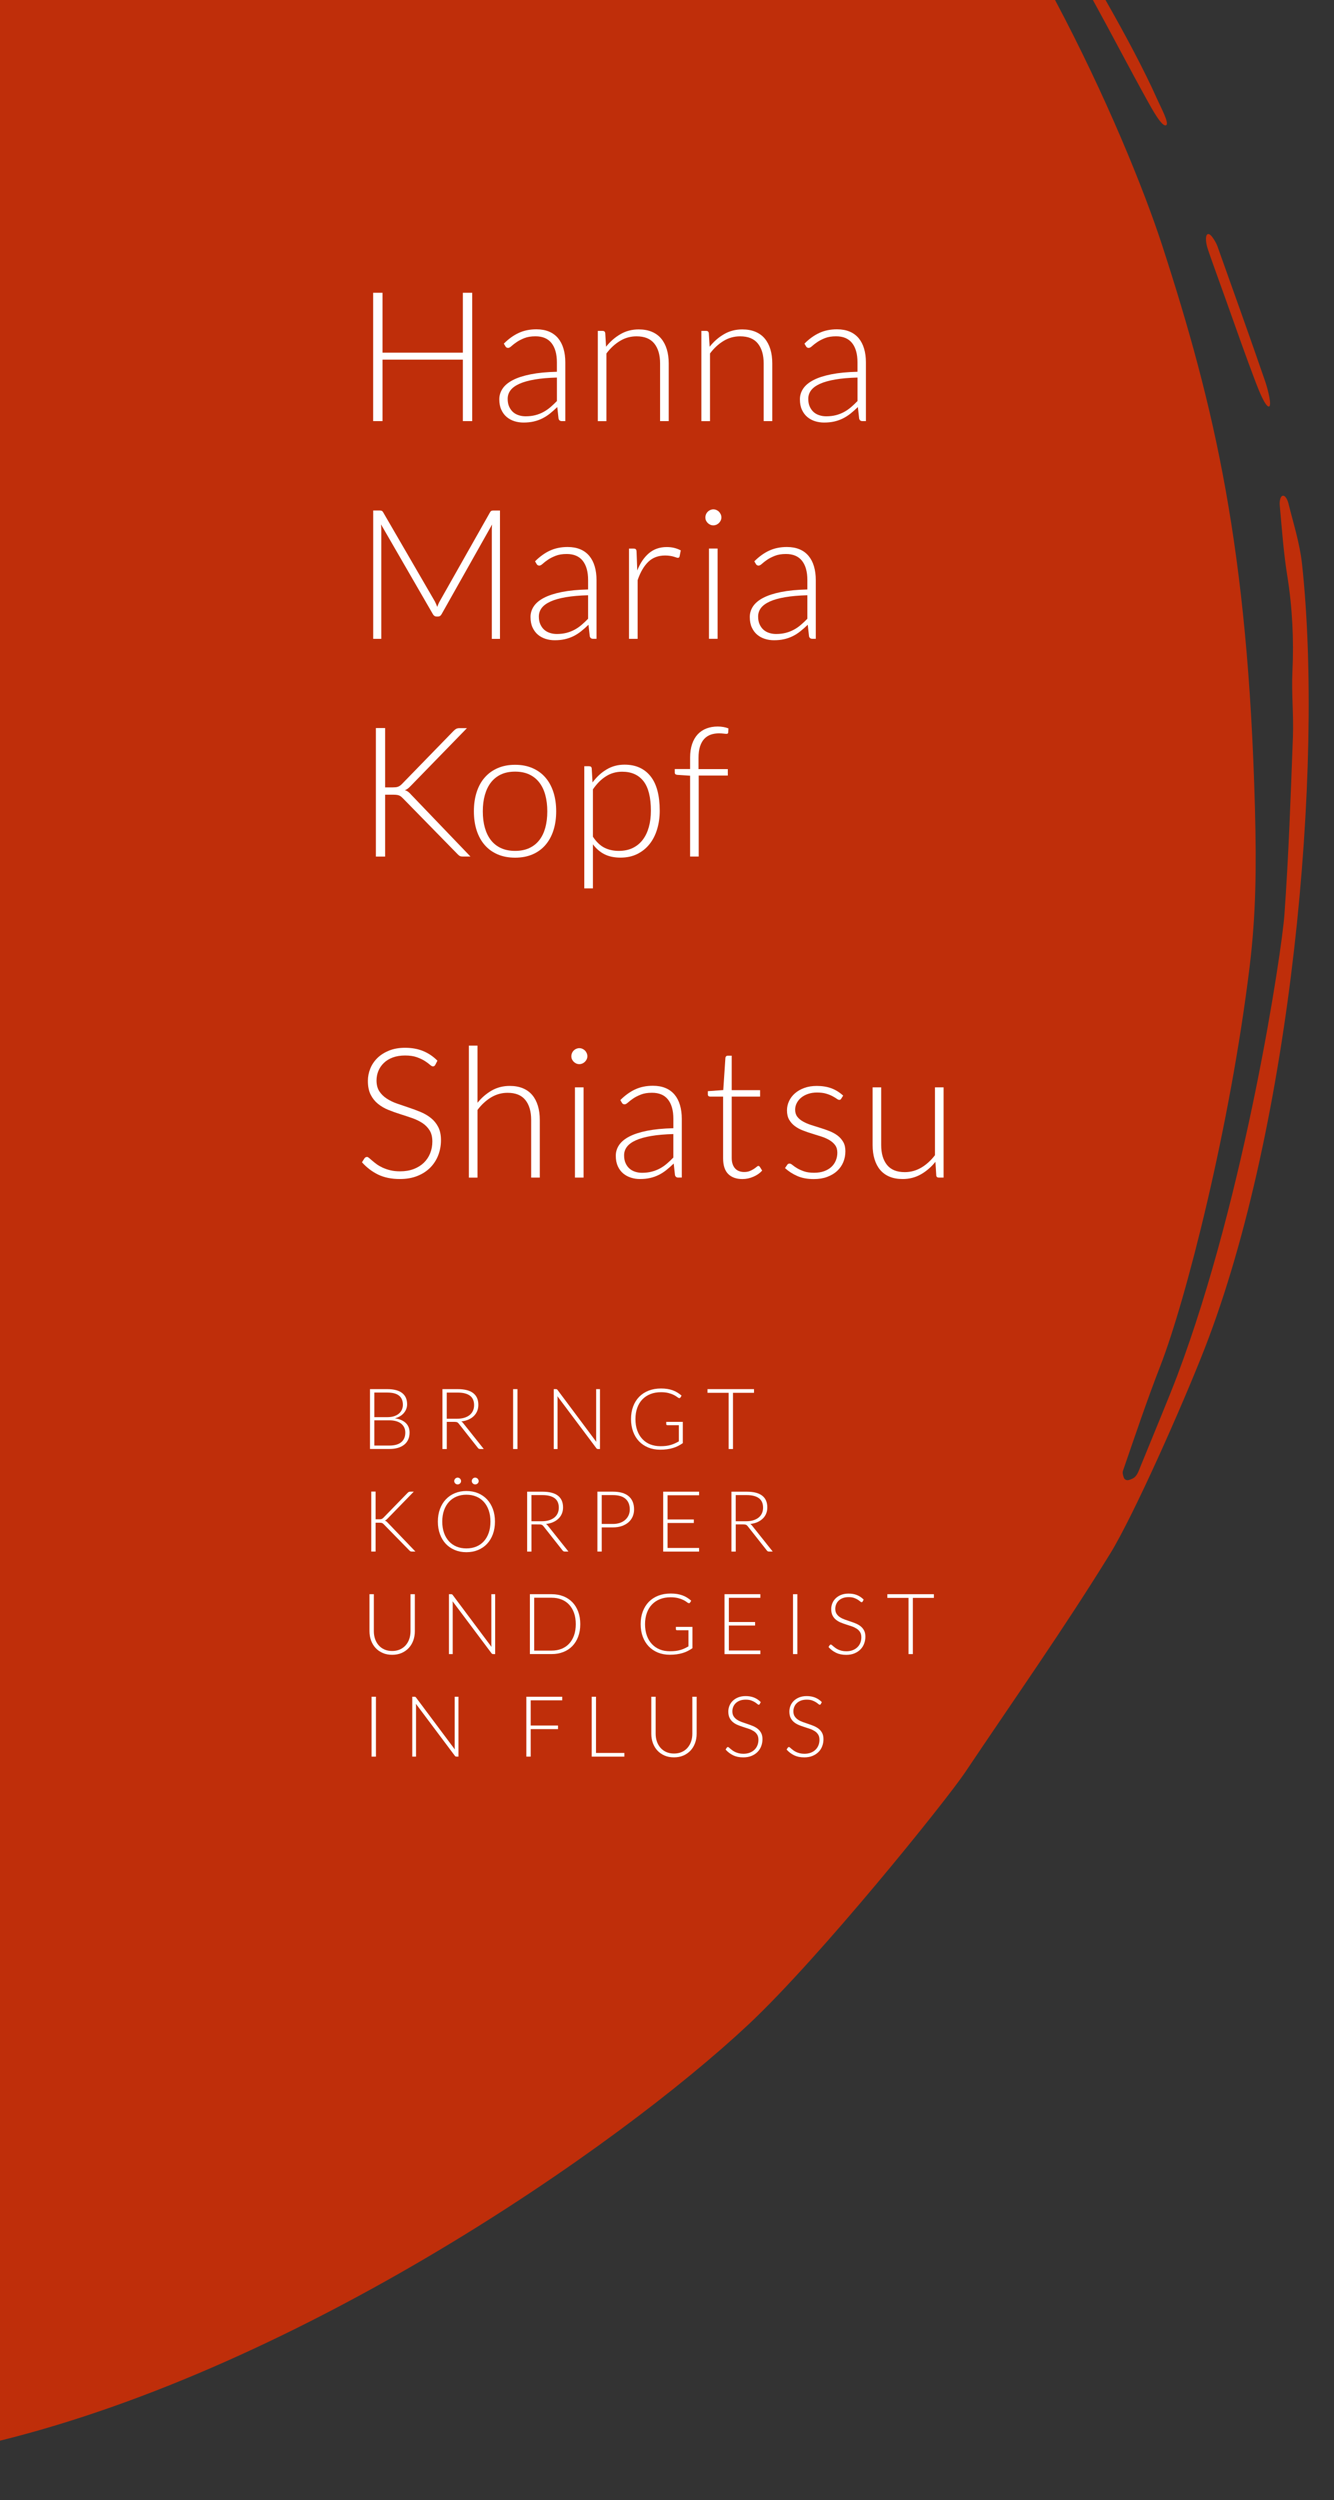 <?xml version="1.0" encoding="UTF-8"?> <svg xmlns="http://www.w3.org/2000/svg" xmlns:xlink="http://www.w3.org/1999/xlink" version="1.1" x="0px" y="0px" viewBox="0 0 515 965" style="enable-background:new 0 0 515 965;" xml:space="preserve"><rect x="0" y="0" width="515" height="965" fill="#333333" stroke="none"/> <style type="text/css"> .st0{fill:#BF2E0A;} .st1{clip-path:url(#SVGID_00000132780339172893802390000000046140244524313733_);fill:#B9381F;} .st2{clip-path:url(#SVGID_00000083065962333082925550000005959586184475513741_);} .st3{fill:#FFFFFF;} .st4{clip-path:url(#SVGID_00000096028868798354875680000013023645854446283144_);} .st5{clip-path:url(#SVGID_00000131342643643626123240000004532760351557167794_);fill:#BF2E0A;} .st6{clip-path:url(#SVGID_00000070102884182772867620000003788111482353266622_);fill:#F9B000;} </style> <g id="Isolationsmodus"> </g> <g id="Ebene_1"> <path class="st0" d="M473.5,116.42c3.7,10.41,7.36,20.85,11.29,31.18c1.25,3.27,3.68,9.3,5.03,9.3c1.34,0-0.33-6.62-1.37-9.64 c-6.02-17.5-12.29-34.91-18.5-52.35c-0.32-0.9-2.31-4.78-3.56-4.57c-1.15,0.19-0.92,3.04-0.31,5.14 C466.71,97.67,470.76,108.7,473.5,116.42z M450.19,48.33c1.34-0.72-2.07-6.92-3.52-10.19C441.71,26.98,434.15,12.91,426.79,0h-4.87 c7.08,12.84,13.83,25.87,20.94,38.7C444.8,42.19,448.62,49.17,450.19,48.33z M502.65,217.61c-0.85-7.84-3.33-15.6-5.25-23.35 c-0.27-1.08-1.09-3.09-2.16-2.92c-1.07,0.17-1.3,2.41-1.2,3.55c0.84,9.12,1.47,18.29,2.92,27.33c1.98,12.3,2.56,24.74,1.99,37.02 c-0.39,8.3,0.5,16.76,0.19,25.12c-0.85,22.91-1.65,45.84-3.28,68.7c-0.98,13.74-14.93,107.76-41.38,177.91 c-2.91,7.72-9.45,23.39-14.2,35.07c-0.57,1.41-1.09,3.01-2.13,4.01c-0.6,0.59-1.47,0.9-2.36,1.18c-0.82,0.26-1.7-0.17-1.96-0.99 c-0.3-0.91-0.56-1.81-0.31-2.53c4.67-13.54,9.26-27.22,14.42-40.48c9.85-25.29,26.92-92.08,34.48-154.07 c2.47-20.22,2.66-38.39,2.06-61.19c-2.65-100.34-15.64-155.08-35.73-217.01C441.64,73.09,426.98,37,407.31,0H-0.09v942.03 c116.41-28.75,238.04-112.91,288.95-160.57c27.79-26.02,76.46-86.54,83.78-97.47c18.82-28.08,38.33-55.73,56.04-84.49 c8.94-14.52,27.92-57.29,36.4-79.06C498.5,434.6,511.2,296.49,502.65,217.61z"></path> <g> <path class="st3" d="M182.3,162.54h-3.61V138.8h-31.02v23.74h-3.61V113h3.61v23.11h31.02V113h3.61V162.54z"></path> <path class="st3" d="M216.92,162.54c-0.7,0-1.13-0.33-1.29-0.98l-0.49-4.45c-0.96,0.93-1.91,1.77-2.85,2.52 c-0.94,0.75-1.93,1.38-2.96,1.89c-1.03,0.51-2.14,0.9-3.33,1.17s-2.5,0.4-3.92,0.4c-1.19,0-2.35-0.17-3.47-0.52 s-2.11-0.89-2.98-1.61c-0.86-0.72-1.56-1.65-2.08-2.78c-0.53-1.13-0.79-2.49-0.79-4.08c0-1.47,0.42-2.84,1.26-4.1 s2.15-2.36,3.94-3.29c1.79-0.93,4.08-1.68,6.9-2.24c2.81-0.56,6.19-0.89,10.13-0.98v-3.64c0-3.22-0.7-5.7-2.08-7.44 c-1.39-1.74-3.45-2.61-6.18-2.61c-1.68,0-3.11,0.23-4.29,0.7c-1.18,0.47-2.18,0.98-2.99,1.54c-0.82,0.56-1.48,1.07-1.99,1.54 c-0.51,0.47-0.95,0.7-1.3,0.7c-0.47,0-0.82-0.21-1.05-0.63l-0.6-1.02c1.82-1.82,3.73-3.2,5.74-4.13c2.01-0.93,4.28-1.4,6.83-1.4 c1.87,0,3.5,0.3,4.9,0.89c1.4,0.59,2.56,1.45,3.48,2.56c0.92,1.11,1.62,2.45,2.08,4.03c0.47,1.58,0.7,3.33,0.7,5.27v22.69H216.92z M202.92,160.68c1.35,0,2.6-0.15,3.73-0.44c1.13-0.29,2.18-0.7,3.15-1.23c0.97-0.52,1.87-1.15,2.71-1.87 c0.84-0.72,1.67-1.51,2.49-2.35v-9.07c-3.31,0.09-6.17,0.34-8.56,0.75c-2.39,0.41-4.37,0.96-5.92,1.66 c-1.55,0.7-2.7,1.54-3.43,2.5c-0.73,0.97-1.1,2.07-1.1,3.31c0,1.17,0.19,2.18,0.58,3.03c0.39,0.85,0.89,1.55,1.52,2.1 c0.63,0.55,1.37,0.95,2.21,1.21C201.14,160.55,202.01,160.68,202.92,160.68z"></path> <path class="st3" d="M230.79,162.54V127.7h1.82c0.61,0,0.96,0.29,1.05,0.88l0.31,5.25c1.59-2.01,3.44-3.62,5.55-4.85 c2.11-1.23,4.46-1.84,7.05-1.84c1.91,0,3.6,0.3,5.06,0.91c1.46,0.61,2.67,1.48,3.62,2.63c0.96,1.14,1.68,2.52,2.17,4.13 s0.74,3.43,0.74,5.46v22.27h-3.33v-22.27c0-3.27-0.75-5.83-2.24-7.68c-1.49-1.86-3.78-2.78-6.86-2.78c-2.29,0-4.41,0.59-6.37,1.77 c-1.96,1.18-3.71,2.79-5.25,4.85v26.12H230.79z"></path> <path class="st3" d="M270.77,162.54V127.7h1.82c0.61,0,0.96,0.29,1.05,0.88l0.32,5.25c1.59-2.01,3.44-3.62,5.55-4.85 c2.11-1.23,4.46-1.84,7.05-1.84c1.91,0,3.6,0.3,5.06,0.91c1.46,0.61,2.67,1.48,3.62,2.63c0.96,1.14,1.68,2.52,2.17,4.13 s0.73,3.43,0.73,5.46v22.27h-3.32v-22.27c0-3.27-0.75-5.83-2.24-7.68c-1.49-1.86-3.78-2.78-6.86-2.78c-2.29,0-4.41,0.59-6.37,1.77 c-1.96,1.18-3.71,2.79-5.25,4.85v26.12H270.77z"></path> <path class="st3" d="M332.97,162.54c-0.7,0-1.13-0.33-1.29-0.98l-0.49-4.45c-0.96,0.93-1.91,1.77-2.85,2.52 c-0.94,0.75-1.93,1.38-2.96,1.89c-1.03,0.51-2.14,0.9-3.33,1.17s-2.5,0.4-3.92,0.4c-1.19,0-2.35-0.17-3.47-0.52 s-2.11-0.89-2.98-1.61c-0.86-0.72-1.56-1.65-2.08-2.78c-0.53-1.13-0.79-2.49-0.79-4.08c0-1.47,0.42-2.84,1.26-4.1 s2.15-2.36,3.94-3.29c1.79-0.93,4.08-1.68,6.9-2.24c2.81-0.56,6.19-0.89,10.13-0.98v-3.64c0-3.22-0.7-5.7-2.08-7.44 c-1.39-1.74-3.45-2.61-6.18-2.61c-1.68,0-3.11,0.23-4.29,0.7c-1.18,0.47-2.18,0.98-2.99,1.54c-0.82,0.56-1.48,1.07-1.99,1.54 c-0.51,0.47-0.95,0.7-1.3,0.7c-0.47,0-0.82-0.21-1.05-0.63l-0.6-1.02c1.82-1.82,3.73-3.2,5.74-4.13c2.01-0.93,4.28-1.4,6.83-1.4 c1.87,0,3.5,0.3,4.9,0.89c1.4,0.59,2.56,1.45,3.48,2.56c0.92,1.11,1.62,2.45,2.08,4.03c0.47,1.58,0.7,3.33,0.7,5.27v22.69H332.97z M318.97,160.68c1.35,0,2.6-0.15,3.73-0.44c1.13-0.29,2.18-0.7,3.15-1.23c0.97-0.52,1.87-1.15,2.71-1.87 c0.84-0.72,1.67-1.51,2.49-2.35v-9.07c-3.31,0.09-6.17,0.34-8.56,0.75c-2.39,0.41-4.37,0.96-5.92,1.66 c-1.55,0.7-2.7,1.54-3.43,2.5c-0.73,0.97-1.1,2.07-1.1,3.31c0,1.17,0.19,2.18,0.58,3.03c0.39,0.85,0.89,1.55,1.52,2.1 c0.63,0.55,1.37,0.95,2.21,1.21C317.19,160.55,318.06,160.68,318.97,160.68z"></path> </g> <g> <path class="st3" d="M168.79,234.24c0.14-0.37,0.29-0.74,0.44-1.1c0.15-0.36,0.32-0.71,0.51-1.03l19.46-34.41 c0.19-0.3,0.37-0.49,0.56-0.56c0.19-0.07,0.44-0.1,0.77-0.1h2.49v49.54h-3.15v-42.22c0-0.61,0.04-1.25,0.11-1.93l-19.5,34.62 c-0.33,0.61-0.79,0.91-1.4,0.91h-0.56c-0.58,0-1.05-0.3-1.4-0.91l-20.03-34.66c0.07,0.68,0.11,1.33,0.11,1.96v42.22h-3.12v-49.54 h2.45c0.33,0,0.59,0.04,0.79,0.1c0.2,0.07,0.39,0.26,0.58,0.56l19.99,34.45C168.23,232.79,168.53,233.49,168.79,234.24z"></path> <path class="st3" d="M228.97,246.56c-0.7,0-1.13-0.33-1.29-0.98l-0.49-4.45c-0.96,0.93-1.91,1.77-2.85,2.52 c-0.94,0.75-1.93,1.38-2.96,1.89s-2.14,0.9-3.33,1.17s-2.5,0.4-3.92,0.4c-1.19,0-2.35-0.17-3.47-0.52 c-1.12-0.35-2.11-0.89-2.98-1.61c-0.86-0.72-1.56-1.65-2.08-2.78c-0.53-1.13-0.79-2.49-0.79-4.08c0-1.47,0.42-2.84,1.26-4.1 c0.84-1.26,2.15-2.36,3.94-3.29c1.79-0.93,4.08-1.68,6.9-2.24c2.81-0.56,6.19-0.89,10.13-0.98v-3.64c0-3.22-0.7-5.7-2.08-7.44 c-1.39-1.74-3.45-2.61-6.18-2.61c-1.68,0-3.11,0.23-4.29,0.7c-1.18,0.47-2.18,0.98-2.99,1.54c-0.82,0.56-1.48,1.07-1.99,1.54 c-0.51,0.47-0.95,0.7-1.3,0.7c-0.47,0-0.82-0.21-1.05-0.63l-0.6-1.02c1.82-1.82,3.73-3.2,5.74-4.13c2.01-0.93,4.28-1.4,6.83-1.4 c1.87,0,3.5,0.3,4.9,0.89c1.4,0.59,2.56,1.45,3.48,2.56c0.92,1.11,1.62,2.45,2.08,4.03c0.47,1.58,0.7,3.33,0.7,5.27v22.69H228.97z M214.96,244.7c1.35,0,2.6-0.15,3.73-0.44c1.13-0.29,2.18-0.7,3.15-1.23c0.97-0.52,1.87-1.15,2.71-1.87s1.67-1.5,2.49-2.35v-9.07 c-3.31,0.09-6.17,0.34-8.56,0.75c-2.39,0.41-4.37,0.96-5.92,1.66c-1.55,0.7-2.7,1.54-3.43,2.5c-0.73,0.97-1.1,2.07-1.1,3.31 c0,1.17,0.19,2.18,0.58,3.03c0.39,0.85,0.89,1.55,1.52,2.1c0.63,0.55,1.37,0.95,2.21,1.21 C213.18,244.57,214.05,244.7,214.96,244.7z"></path> <path class="st3" d="M242.83,246.56v-34.83h1.75c0.4,0,0.68,0.08,0.86,0.25c0.18,0.16,0.28,0.44,0.3,0.84l0.28,7.35 c1.12-2.82,2.61-5.04,4.48-6.63s4.17-2.4,6.9-2.4c1.05,0,2.02,0.11,2.9,0.33c0.89,0.22,1.73,0.54,2.52,0.96l-0.46,2.31 c-0.07,0.37-0.3,0.56-0.7,0.56c-0.14,0-0.34-0.05-0.59-0.14c-0.26-0.09-0.58-0.2-0.96-0.31c-0.39-0.12-0.86-0.22-1.42-0.31 s-1.2-0.14-1.93-0.14c-2.64,0-4.8,0.82-6.49,2.45c-1.69,1.63-3.06,3.99-4.11,7.07v22.65H242.83z"></path> <path class="st3" d="M278.5,199.72c0,0.42-0.09,0.81-0.26,1.17s-0.4,0.68-0.68,0.96c-0.28,0.28-0.61,0.5-0.98,0.67 c-0.38,0.16-0.77,0.25-1.19,0.25s-0.82-0.08-1.19-0.25c-0.37-0.16-0.7-0.39-0.98-0.67c-0.28-0.28-0.5-0.6-0.67-0.96 c-0.16-0.36-0.24-0.75-0.24-1.17s0.08-0.82,0.24-1.21c0.16-0.38,0.39-0.72,0.67-1s0.61-0.5,0.98-0.67 c0.37-0.16,0.77-0.25,1.19-0.25s0.82,0.08,1.19,0.25c0.37,0.16,0.7,0.38,0.98,0.67c0.28,0.28,0.51,0.61,0.68,1 C278.42,198.89,278.5,199.3,278.5,199.72z M277.03,211.72v34.83h-3.33v-34.83H277.03z"></path> <path class="st3" d="M313.62,246.56c-0.7,0-1.13-0.33-1.29-0.98l-0.49-4.45c-0.96,0.93-1.91,1.77-2.85,2.52 c-0.94,0.75-1.93,1.38-2.96,1.89s-2.14,0.9-3.33,1.17s-2.5,0.4-3.92,0.4c-1.19,0-2.35-0.17-3.47-0.52 c-1.12-0.35-2.11-0.89-2.98-1.61c-0.86-0.72-1.56-1.65-2.08-2.78c-0.53-1.13-0.79-2.49-0.79-4.08c0-1.47,0.42-2.84,1.26-4.1 c0.84-1.26,2.15-2.36,3.94-3.29c1.79-0.93,4.08-1.68,6.9-2.24c2.81-0.56,6.19-0.89,10.13-0.98v-3.64c0-3.22-0.7-5.7-2.08-7.44 c-1.39-1.74-3.45-2.61-6.18-2.61c-1.68,0-3.11,0.23-4.29,0.7c-1.18,0.47-2.18,0.98-2.99,1.54c-0.82,0.56-1.48,1.07-1.99,1.54 c-0.51,0.47-0.95,0.7-1.3,0.7c-0.47,0-0.82-0.21-1.05-0.63l-0.6-1.02c1.82-1.82,3.73-3.2,5.74-4.13c2.01-0.93,4.28-1.4,6.83-1.4 c1.87,0,3.5,0.3,4.9,0.89c1.4,0.59,2.56,1.45,3.48,2.56c0.92,1.11,1.62,2.45,2.08,4.03c0.47,1.58,0.7,3.33,0.7,5.27v22.69H313.62z M299.61,244.7c1.35,0,2.6-0.15,3.73-0.44c1.13-0.29,2.18-0.7,3.15-1.23c0.97-0.52,1.87-1.15,2.71-1.87s1.67-1.5,2.49-2.35v-9.07 c-3.31,0.09-6.17,0.34-8.56,0.75c-2.39,0.41-4.37,0.96-5.92,1.66c-1.55,0.7-2.7,1.54-3.43,2.5c-0.73,0.97-1.1,2.07-1.1,3.31 c0,1.17,0.19,2.18,0.58,3.03c0.39,0.85,0.89,1.55,1.52,2.1c0.63,0.55,1.37,0.95,2.21,1.21C297.83,244.57,298.7,244.7,299.61,244.7 z"></path> </g> <g> <path class="st3" d="M148.69,303.9h2.94c0.44,0,0.83-0.02,1.15-0.05s0.62-0.11,0.89-0.21c0.27-0.1,0.52-0.24,0.75-0.4 c0.23-0.16,0.48-0.37,0.74-0.63l19.99-20.55c0.37-0.37,0.72-0.64,1.03-0.79c0.32-0.15,0.71-0.23,1.17-0.23h2.91l-21.64,22.23 c-0.44,0.47-0.83,0.83-1.17,1.09c-0.34,0.26-0.72,0.47-1.14,0.63c0.49,0.14,0.93,0.36,1.31,0.65c0.38,0.29,0.78,0.67,1.17,1.14 l22.83,23.81h-2.91c-0.61,0-1.04-0.09-1.29-0.26c-0.26-0.17-0.53-0.4-0.8-0.68l-20.97-21.43c-0.26-0.26-0.49-0.48-0.7-0.66 c-0.21-0.19-0.45-0.34-0.72-0.47c-0.27-0.13-0.59-0.22-0.96-0.28s-0.84-0.09-1.4-0.09h-3.19v23.88h-3.57v-49.61h3.57V303.9z"></path> <path class="st3" d="M198.86,295.18c2.5,0,4.73,0.43,6.7,1.28s3.63,2.06,4.99,3.62c1.35,1.56,2.38,3.45,3.1,5.65 c0.71,2.21,1.07,4.67,1.07,7.4c0,2.73-0.36,5.19-1.07,7.39c-0.71,2.19-1.75,4.07-3.1,5.64c-1.36,1.56-3.02,2.77-4.99,3.61 c-1.97,0.84-4.21,1.26-6.7,1.26c-2.5,0-4.73-0.42-6.71-1.26c-1.97-0.84-3.64-2.04-5.01-3.61s-2.4-3.44-3.12-5.64 c-0.71-2.19-1.07-4.66-1.07-7.39c0-2.73,0.36-5.2,1.07-7.4c0.71-2.21,1.75-4.09,3.12-5.65s3.03-2.77,5.01-3.62 S196.36,295.18,198.86,295.18z M198.86,328.41c2.08,0,3.89-0.36,5.44-1.07c1.55-0.71,2.85-1.73,3.89-3.06 c1.04-1.33,1.81-2.93,2.33-4.81c0.51-1.88,0.77-3.98,0.77-6.32c0-2.31-0.26-4.41-0.77-6.3c-0.51-1.89-1.29-3.51-2.33-4.85 c-1.04-1.34-2.33-2.38-3.89-3.1s-3.37-1.08-5.44-1.08c-2.08,0-3.89,0.36-5.44,1.08c-1.55,0.72-2.85,1.76-3.89,3.1 s-1.82,2.96-2.35,4.85c-0.53,1.89-0.79,3.99-0.79,6.3c0,2.33,0.26,4.44,0.79,6.32s1.31,3.48,2.35,4.81 c1.04,1.33,2.33,2.35,3.89,3.06C194.97,328.05,196.78,328.41,198.86,328.41z"></path> <path class="st3" d="M225.57,342.9v-47.16h1.82c0.3,0,0.55,0.06,0.73,0.19c0.19,0.13,0.29,0.36,0.32,0.68l0.31,5.39 c1.54-2.1,3.34-3.77,5.41-5.01c2.07-1.24,4.38-1.86,6.95-1.86c4.29,0,7.63,1.48,10.01,4.45c2.38,2.96,3.57,7.41,3.57,13.34 c0,2.54-0.33,4.92-1,7.12c-0.66,2.21-1.64,4.12-2.92,5.74c-1.29,1.62-2.87,2.9-4.74,3.83s-4.04,1.4-6.49,1.4 c-2.38,0-4.44-0.43-6.16-1.29s-3.22-2.15-4.48-3.85v17.01H225.57z M240.17,297.85c-2.31,0-4.4,0.6-6.28,1.8s-3.54,2.88-4.99,5.02 v18.27c1.33,2.01,2.81,3.42,4.43,4.24c1.62,0.82,3.47,1.23,5.55,1.23c2.05,0,3.85-0.37,5.39-1.12c1.54-0.75,2.83-1.8,3.87-3.17 s1.82-3,2.35-4.9c0.53-1.9,0.79-4,0.79-6.28c0-5.18-0.95-8.99-2.85-11.43C246.51,299.06,243.76,297.85,240.17,297.85z"></path> <path class="st3" d="M266.42,330.58v-31.19l-4.9-0.32c-0.68-0.05-1.02-0.34-1.02-0.88v-1.37h5.92v-4.41 c0-1.98,0.26-3.73,0.77-5.23c0.51-1.51,1.24-2.76,2.17-3.76s2.06-1.76,3.38-2.26c1.32-0.5,2.77-0.75,4.36-0.75 c0.72,0,1.45,0.06,2.19,0.19c0.74,0.13,1.38,0.31,1.94,0.54l-0.11,1.61c-0.02,0.33-0.24,0.49-0.66,0.49 c-0.28,0-0.66-0.04-1.14-0.1s-1.07-0.1-1.77-0.1c-1.14,0-2.2,0.17-3.17,0.51c-0.97,0.34-1.8,0.88-2.5,1.63 c-0.7,0.75-1.24,1.72-1.63,2.92s-0.58,2.68-0.58,4.43v4.31h11.31v2.49h-11.24v31.26H266.42z"></path> </g> <g> <path class="st3" d="M168.05,410.99c-0.21,0.4-0.51,0.6-0.91,0.6c-0.3,0-0.7-0.21-1.18-0.65c-0.48-0.43-1.13-0.91-1.95-1.44 c-0.82-0.52-1.84-1.01-3.07-1.45s-2.74-0.67-4.55-0.67c-1.8,0-3.39,0.26-4.76,0.77c-1.37,0.51-2.52,1.21-3.44,2.1 c-0.92,0.89-1.63,1.91-2.11,3.08c-0.48,1.17-0.72,2.39-0.72,3.68c0,1.68,0.36,3.07,1.07,4.17c0.71,1.1,1.65,2.03,2.82,2.8 c1.17,0.77,2.5,1.42,3.98,1.94s3.01,1.04,4.57,1.56s3.09,1.08,4.57,1.7c1.48,0.62,2.81,1.39,3.98,2.33 c1.17,0.93,2.11,2.08,2.82,3.45s1.07,3.06,1.07,5.09c0,2.08-0.36,4.03-1.07,5.86c-0.71,1.83-1.75,3.42-3.1,4.78 c-1.35,1.35-3.01,2.42-4.97,3.2s-4.2,1.17-6.72,1.17c-3.27,0-6.08-0.58-8.44-1.73c-2.36-1.16-4.42-2.74-6.2-4.74l0.98-1.54 c0.28-0.35,0.61-0.52,0.98-0.52c0.21,0,0.48,0.14,0.81,0.42c0.33,0.28,0.72,0.62,1.19,1.03c0.47,0.41,1.03,0.85,1.68,1.33 c0.65,0.48,1.41,0.92,2.28,1.33c0.87,0.41,1.86,0.75,2.98,1.03c1.12,0.28,2.4,0.42,3.82,0.42c1.96,0,3.72-0.3,5.26-0.89 s2.85-1.41,3.91-2.43c1.06-1.03,1.88-2.25,2.44-3.66c0.56-1.41,0.84-2.92,0.84-4.53c0-1.75-0.36-3.19-1.07-4.32 c-0.71-1.13-1.65-2.08-2.82-2.84s-2.5-1.39-3.98-1.91c-1.48-0.51-3.01-1.02-4.58-1.51c-1.56-0.49-3.09-1.04-4.57-1.64 s-2.81-1.38-3.98-2.33c-1.17-0.95-2.11-2.12-2.82-3.54c-0.71-1.41-1.07-3.18-1.07-5.3c0-1.66,0.32-3.26,0.95-4.8 c0.63-1.54,1.55-2.9,2.77-4.08c1.21-1.18,2.72-2.12,4.5-2.84c1.79-0.71,3.83-1.07,6.12-1.07c2.57,0,4.88,0.41,6.92,1.23 s3.91,2.07,5.59,3.75L168.05,410.99z"></path> <path class="st3" d="M181.01,454.51v-50.94h3.33v22.06c1.61-1.98,3.45-3.57,5.51-4.74c2.06-1.18,4.38-1.77,6.95-1.77 c1.91,0,3.6,0.3,5.06,0.91s2.67,1.48,3.62,2.62c0.96,1.14,1.68,2.52,2.17,4.13c0.49,1.61,0.74,3.43,0.74,5.46v22.27h-3.33v-22.27 c0-3.27-0.75-5.83-2.24-7.68c-1.49-1.86-3.78-2.78-6.86-2.78c-2.29,0-4.41,0.59-6.37,1.77c-1.96,1.18-3.71,2.79-5.25,4.85v26.12 H181.01z"></path> <path class="st3" d="M226.76,407.67c0,0.42-0.09,0.81-0.26,1.17s-0.4,0.68-0.68,0.96c-0.28,0.28-0.61,0.5-0.98,0.67 c-0.38,0.16-0.77,0.25-1.19,0.25s-0.82-0.08-1.19-0.25s-0.7-0.39-0.98-0.67c-0.28-0.28-0.5-0.6-0.67-0.96 c-0.16-0.36-0.24-0.75-0.24-1.17s0.08-0.82,0.24-1.21c0.16-0.38,0.39-0.72,0.67-1c0.28-0.28,0.61-0.5,0.98-0.66 c0.37-0.16,0.77-0.25,1.19-0.25s0.82,0.08,1.19,0.25c0.37,0.16,0.7,0.38,0.98,0.66c0.28,0.28,0.51,0.61,0.68,1 S226.76,407.25,226.76,407.67z M225.29,419.67v34.83h-3.33v-34.83H225.29z"></path> <path class="st3" d="M261.87,454.51c-0.7,0-1.13-0.33-1.29-0.98l-0.49-4.45c-0.96,0.93-1.91,1.77-2.85,2.52s-1.93,1.38-2.96,1.89 c-1.03,0.51-2.13,0.91-3.32,1.17c-1.19,0.27-2.5,0.4-3.92,0.4c-1.19,0-2.35-0.17-3.46-0.53c-1.12-0.35-2.11-0.89-2.98-1.61 c-0.86-0.72-1.56-1.65-2.08-2.78c-0.52-1.13-0.79-2.49-0.79-4.08c0-1.47,0.42-2.84,1.26-4.1c0.84-1.26,2.15-2.36,3.94-3.29 c1.79-0.93,4.08-1.68,6.9-2.24c2.81-0.56,6.19-0.89,10.13-0.98v-3.64c0-3.22-0.7-5.7-2.08-7.44c-1.39-1.74-3.45-2.61-6.18-2.61 c-1.68,0-3.11,0.23-4.29,0.7c-1.18,0.47-2.18,0.98-2.99,1.54c-0.82,0.56-1.48,1.07-2,1.54s-0.95,0.7-1.29,0.7 c-0.47,0-0.82-0.21-1.05-0.63l-0.6-1.02c1.82-1.82,3.73-3.2,5.74-4.13s4.28-1.4,6.83-1.4c1.87,0,3.5,0.3,4.9,0.89 c1.4,0.59,2.56,1.45,3.48,2.55c0.92,1.11,1.62,2.45,2.08,4.03c0.46,1.57,0.7,3.33,0.7,5.27v22.69H261.87z M247.87,452.65 c1.35,0,2.6-0.14,3.73-0.44c1.13-0.29,2.18-0.7,3.15-1.22s1.87-1.15,2.71-1.87c0.84-0.72,1.67-1.51,2.49-2.35v-9.07 c-3.31,0.09-6.17,0.34-8.56,0.75c-2.39,0.41-4.37,0.96-5.92,1.66c-1.55,0.7-2.7,1.54-3.43,2.5c-0.74,0.97-1.1,2.07-1.1,3.31 c0,1.17,0.19,2.18,0.58,3.03c0.38,0.85,0.89,1.55,1.52,2.1c0.63,0.55,1.37,0.95,2.21,1.21 C246.08,452.53,246.96,452.65,247.87,452.65z"></path> <path class="st3" d="M286.62,455.07c-2.36,0-4.19-0.65-5.5-1.96c-1.31-1.31-1.96-3.33-1.96-6.06v-23.8h-5.01 c-0.26,0-0.47-0.07-0.63-0.21c-0.16-0.14-0.25-0.34-0.25-0.59v-1.3l5.95-0.42l0.83-12.46c0.02-0.21,0.11-0.4,0.26-0.56 s0.35-0.25,0.61-0.25h1.56v13.3h10.96v2.49h-10.96v23.63c0,0.96,0.12,1.78,0.37,2.47c0.24,0.69,0.58,1.25,1.01,1.7 s0.94,0.77,1.52,0.98s1.21,0.32,1.89,0.32c0.84,0,1.56-0.12,2.17-0.37c0.61-0.25,1.13-0.51,1.58-0.81s0.8-0.56,1.09-0.81 c0.28-0.24,0.5-0.37,0.66-0.37c0.19,0,0.37,0.12,0.56,0.35l0.91,1.47c-0.89,0.98-2.01,1.77-3.38,2.36S288.09,455.07,286.62,455.07 z"></path> <path class="st3" d="M324.78,424.02c-0.16,0.33-0.42,0.49-0.77,0.49c-0.26,0-0.59-0.15-1-0.44c-0.41-0.29-0.95-0.62-1.61-0.98 c-0.67-0.36-1.48-0.69-2.45-0.98c-0.97-0.29-2.15-0.44-3.55-0.44c-1.26,0-2.41,0.18-3.45,0.54s-1.93,0.84-2.66,1.45 c-0.73,0.6-1.31,1.31-1.71,2.11c-0.41,0.8-0.61,1.65-0.61,2.53c0,1.09,0.28,2,0.84,2.72c0.56,0.72,1.29,1.34,2.21,1.85 c0.91,0.51,1.94,0.95,3.1,1.33c1.15,0.37,2.34,0.75,3.55,1.12s2.4,0.79,3.55,1.24c1.16,0.46,2.19,1.02,3.1,1.7 c0.91,0.68,1.64,1.51,2.21,2.49s0.84,2.17,0.84,3.57c0,1.52-0.27,2.93-0.82,4.24c-0.55,1.31-1.34,2.44-2.38,3.4 s-2.32,1.71-3.83,2.28s-3.24,0.84-5.18,0.84c-2.45,0-4.56-0.39-6.34-1.17s-3.36-1.8-4.76-3.06l0.8-1.19 c0.12-0.19,0.24-0.33,0.38-0.42c0.14-0.09,0.34-0.14,0.6-0.14c0.3,0,0.68,0.19,1.12,0.56s1.02,0.78,1.73,1.21 c0.71,0.43,1.6,0.83,2.66,1.21c1.06,0.37,2.38,0.56,3.94,0.56c1.47,0,2.77-0.2,3.89-0.61c1.12-0.41,2.05-0.96,2.8-1.66 c0.75-0.7,1.31-1.52,1.7-2.47c0.38-0.94,0.58-1.94,0.58-2.99c0-1.17-0.28-2.13-0.84-2.91c-0.56-0.77-1.3-1.42-2.21-1.96 c-0.91-0.54-1.94-0.99-3.1-1.37c-1.15-0.37-2.35-0.75-3.57-1.12s-2.42-0.78-3.57-1.23c-1.16-0.44-2.19-1-3.1-1.68 c-0.91-0.68-1.64-1.5-2.21-2.47c-0.56-0.97-0.84-2.18-0.84-3.62c0-1.24,0.27-2.43,0.8-3.57c0.54-1.14,1.3-2.15,2.29-3.01 c0.99-0.86,2.2-1.55,3.62-2.07s3.02-0.77,4.8-0.77c2.12,0,4.01,0.31,5.65,0.92c1.64,0.62,3.16,1.56,4.53,2.82L324.78,424.02z"></path> <path class="st3" d="M340.19,419.67v22.27c0,3.27,0.75,5.83,2.25,7.68c1.5,1.86,3.78,2.78,6.85,2.78c2.27,0,4.39-0.58,6.36-1.73 c1.97-1.16,3.73-2.76,5.3-4.81v-26.19h3.33v34.83h-1.83c-0.65,0-0.98-0.3-1-0.91l-0.32-5.18c-1.61,2.01-3.48,3.62-5.59,4.83 c-2.12,1.21-4.47,1.82-7.06,1.82c-1.94,0-3.63-0.3-5.08-0.91s-2.65-1.48-3.61-2.62c-0.96-1.14-1.68-2.52-2.17-4.13 c-0.49-1.61-0.74-3.43-0.74-5.46v-22.27H340.19z"></path> </g> <g> <path class="st3" d="M142.84,559.27v-23.12h6.65c1.32,0,2.46,0.13,3.42,0.39c0.96,0.26,1.76,0.64,2.39,1.15 c0.63,0.51,1.1,1.12,1.41,1.85c0.31,0.73,0.46,1.56,0.46,2.48c0,0.61-0.11,1.2-0.32,1.76s-0.52,1.09-0.92,1.57 c-0.4,0.48-0.9,0.9-1.48,1.25c-0.58,0.35-1.25,0.62-2,0.81c1.82,0.27,3.22,0.88,4.2,1.81c0.98,0.94,1.47,2.17,1.47,3.71 c0,0.98-0.17,1.86-0.52,2.65c-0.35,0.78-0.85,1.45-1.52,1.99c-0.66,0.54-1.48,0.96-2.45,1.25c-0.97,0.29-2.07,0.43-3.3,0.43 H142.84z M144.51,546.97h5.02c1.07,0,1.98-0.14,2.74-0.41c0.76-0.27,1.38-0.63,1.86-1.08c0.49-0.45,0.84-0.95,1.07-1.52 s0.34-1.15,0.34-1.75c0-1.56-0.49-2.74-1.48-3.54s-2.51-1.2-4.57-1.2h-4.98V546.97z M144.51,548.19v9.74h5.8 c2.04,0,3.57-0.44,4.61-1.31s1.55-2.11,1.55-3.7c0-0.73-0.14-1.39-0.42-1.97c-0.28-0.58-0.68-1.08-1.2-1.49 c-0.52-0.41-1.17-0.72-1.93-0.94c-0.76-0.22-1.63-0.33-2.6-0.33H144.51z"></path> <path class="st3" d="M172.48,548.81v10.46h-1.67v-23.12h5.9c2.67,0,4.66,0.51,5.98,1.54s1.98,2.54,1.98,4.53 c0,0.88-0.15,1.69-0.46,2.42c-0.3,0.73-0.74,1.37-1.31,1.92c-0.57,0.55-1.26,1-2.07,1.36c-0.81,0.35-1.72,0.58-2.73,0.69 c0.26,0.16,0.49,0.38,0.7,0.65l7.96,10h-1.45c-0.18,0-0.32-0.03-0.45-0.1c-0.13-0.07-0.25-0.17-0.37-0.33l-7.4-9.38 c-0.19-0.24-0.38-0.41-0.6-0.51c-0.21-0.1-0.54-0.15-0.99-0.15H172.48z M172.48,547.57h4.02c1.02,0,1.94-0.12,2.75-0.37 c0.81-0.24,1.5-0.6,2.06-1.05c0.56-0.46,0.99-1.01,1.28-1.65s0.44-1.37,0.44-2.17c0-1.64-0.54-2.86-1.62-3.66 c-1.08-0.79-2.65-1.19-4.71-1.19h-4.23V547.57z"></path> <path class="st3" d="M199.77,559.27h-1.68v-23.12h1.68V559.27z"></path> <path class="st3" d="M214.96,536.21c0.09,0.04,0.18,0.12,0.28,0.25l14.96,20.03c-0.03-0.33-0.05-0.64-0.05-0.95v-19.39h1.47v23.12 h-0.8c-0.25,0-0.45-0.11-0.6-0.33l-15.03-20.06c0.03,0.33,0.05,0.64,0.05,0.93v19.46h-1.46v-23.12h0.82 C214.76,536.15,214.88,536.17,214.96,536.21z"></path> <path class="st3" d="M254.96,558.18c0.79,0,1.52-0.04,2.17-0.12s1.26-0.2,1.82-0.37c0.56-0.16,1.09-0.36,1.6-0.6 c0.51-0.23,1.02-0.5,1.53-0.79v-6.23h-4.45c-0.12,0-0.22-0.04-0.3-0.11c-0.08-0.08-0.12-0.16-0.12-0.26v-0.92h6.39V557 c-0.58,0.4-1.18,0.76-1.8,1.08c-0.62,0.32-1.29,0.58-1.99,0.79c-0.71,0.21-1.47,0.38-2.29,0.49c-0.82,0.12-1.71,0.17-2.68,0.17 c-1.67,0-3.19-0.28-4.57-0.84c-1.38-0.56-2.56-1.36-3.55-2.38s-1.75-2.27-2.29-3.73s-0.82-3.08-0.82-4.87s0.27-3.41,0.82-4.86 c0.54-1.46,1.32-2.7,2.32-3.73c1-1.03,2.22-1.82,3.65-2.38c1.43-0.56,3.04-0.84,4.81-0.84c0.88,0,1.7,0.06,2.44,0.18 c0.75,0.12,1.44,0.3,2.08,0.53s1.24,0.52,1.8,0.87c0.55,0.34,1.09,0.74,1.6,1.18l-0.44,0.72c-0.1,0.16-0.23,0.25-0.41,0.25 c-0.1,0-0.19-0.02-0.28-0.07c-0.16-0.07-0.4-0.22-0.71-0.46c-0.31-0.24-0.73-0.49-1.26-0.75c-0.53-0.26-1.19-0.5-1.98-0.7 c-0.79-0.21-1.76-0.31-2.89-0.31c-1.5,0-2.86,0.24-4.07,0.72s-2.24,1.17-3.1,2.06c-0.86,0.89-1.52,1.98-1.98,3.27 c-0.46,1.29-0.69,2.73-0.69,4.33c0,1.63,0.23,3.1,0.7,4.4c0.47,1.3,1.12,2.39,1.97,3.29c0.84,0.9,1.86,1.59,3.04,2.07 C252.23,557.94,253.54,558.18,254.96,558.18z"></path> <path class="st3" d="M291.09,536.15v1.42h-8.12v21.7h-1.67v-21.7h-8.17v-1.42H291.09z"></path> </g> <g> <path class="st3" d="M145,586.39h1.37c0.21,0,0.39-0.01,0.54-0.02s0.29-0.05,0.42-0.1s0.24-0.11,0.35-0.19s0.22-0.17,0.34-0.29 l9.33-9.59c0.17-0.17,0.33-0.3,0.48-0.37c0.15-0.07,0.33-0.11,0.55-0.11h1.36l-10.1,10.38c-0.21,0.22-0.39,0.39-0.55,0.51 c-0.16,0.12-0.34,0.22-0.53,0.29c0.23,0.07,0.43,0.17,0.61,0.3c0.18,0.14,0.36,0.31,0.55,0.53l10.65,11.11h-1.36 c-0.28,0-0.48-0.04-0.61-0.12c-0.12-0.08-0.24-0.19-0.38-0.32l-9.79-10c-0.12-0.12-0.23-0.22-0.33-0.31 c-0.1-0.09-0.21-0.16-0.34-0.22c-0.12-0.06-0.28-0.1-0.45-0.13s-0.39-0.04-0.65-0.04H145v11.14h-1.67v-23.15H145V586.39z"></path> <path class="st3" d="M191.08,587.28c0,1.79-0.27,3.41-0.8,4.86s-1.29,2.7-2.26,3.73c-0.97,1.03-2.13,1.82-3.48,2.38 c-1.35,0.56-2.85,0.84-4.49,0.84c-1.62,0-3.11-0.28-4.46-0.84c-1.35-0.56-2.51-1.36-3.48-2.38c-0.97-1.03-1.72-2.27-2.26-3.73 s-0.81-3.07-0.81-4.86c0-1.78,0.27-3.39,0.81-4.85c0.54-1.45,1.29-2.7,2.26-3.72c0.97-1.03,2.13-1.83,3.48-2.39 c1.35-0.57,2.84-0.85,4.46-0.85c1.64,0,3.14,0.28,4.49,0.84c1.35,0.56,2.51,1.36,3.48,2.39c0.97,1.04,1.72,2.28,2.26,3.73 C190.81,583.88,191.08,585.5,191.08,587.28z M189.34,587.28c0-1.61-0.22-3.06-0.67-4.35s-1.08-2.37-1.89-3.27 c-0.81-0.89-1.79-1.58-2.93-2.05c-1.14-0.47-2.41-0.71-3.81-0.71c-1.37,0-2.63,0.24-3.77,0.71s-2.12,1.16-2.94,2.05 c-0.82,0.89-1.46,1.98-1.91,3.27c-0.45,1.29-0.68,2.73-0.68,4.35c0,1.62,0.23,3.07,0.68,4.35c0.45,1.28,1.09,2.37,1.91,3.26 c0.82,0.89,1.8,1.57,2.94,2.04c1.14,0.47,2.39,0.7,3.77,0.7c1.39,0,2.66-0.23,3.81-0.7c1.14-0.47,2.12-1.15,2.93-2.04 c0.81-0.89,1.44-1.98,1.89-3.26C189.12,590.35,189.34,588.9,189.34,587.28z M178,571.64c0,0.17-0.04,0.34-0.11,0.5 s-0.17,0.29-0.29,0.41c-0.12,0.12-0.26,0.21-0.42,0.28c-0.16,0.07-0.33,0.11-0.51,0.11c-0.17,0-0.34-0.04-0.5-0.11 c-0.16-0.07-0.3-0.16-0.42-0.28c-0.12-0.11-0.21-0.25-0.29-0.41c-0.07-0.16-0.11-0.32-0.11-0.5s0.04-0.34,0.11-0.51 c0.07-0.16,0.17-0.31,0.29-0.43s0.26-0.22,0.42-0.29c0.16-0.07,0.32-0.11,0.5-0.11c0.18,0,0.34,0.04,0.51,0.11 c0.16,0.07,0.3,0.17,0.42,0.29c0.12,0.12,0.22,0.27,0.29,0.43S178,571.46,178,571.64z M184.8,571.64c0,0.17-0.04,0.34-0.11,0.5 s-0.17,0.29-0.29,0.41c-0.13,0.12-0.27,0.21-0.43,0.28c-0.16,0.07-0.32,0.11-0.5,0.11c-0.19,0-0.36-0.04-0.52-0.11 c-0.16-0.07-0.3-0.16-0.42-0.28c-0.12-0.11-0.21-0.25-0.29-0.41c-0.07-0.16-0.11-0.32-0.11-0.5c0-0.36,0.13-0.67,0.39-0.94 c0.26-0.27,0.57-0.4,0.93-0.4c0.17,0,0.34,0.04,0.5,0.11c0.16,0.07,0.3,0.17,0.43,0.29c0.12,0.12,0.22,0.27,0.29,0.43 S184.8,571.46,184.8,571.64z"></path> <path class="st3" d="M205.18,588.39v10.46h-1.67v-23.12h5.9c2.67,0,4.66,0.52,5.98,1.54c1.32,1.03,1.98,2.54,1.98,4.53 c0,0.88-0.15,1.69-0.46,2.42c-0.3,0.73-0.74,1.37-1.32,1.92c-0.57,0.55-1.26,1-2.07,1.36c-0.81,0.35-1.71,0.58-2.73,0.69 c0.26,0.16,0.5,0.38,0.7,0.65l7.96,10H218c-0.17,0-0.32-0.03-0.45-0.1c-0.12-0.06-0.25-0.17-0.37-0.33l-7.4-9.38 c-0.19-0.24-0.38-0.41-0.6-0.51s-0.54-0.15-0.99-0.15H205.18z M205.18,587.14h4.02c1.02,0,1.94-0.12,2.75-0.37 c0.81-0.25,1.5-0.6,2.06-1.05s0.99-1.01,1.28-1.65c0.29-0.64,0.44-1.37,0.44-2.17c0-1.64-0.54-2.86-1.62-3.66 c-1.08-0.79-2.65-1.19-4.71-1.19h-4.23V587.14z"></path> <path class="st3" d="M232.3,589.53v9.31h-1.67v-23.12h5.96c2.71,0,4.76,0.59,6.13,1.78c1.38,1.19,2.07,2.88,2.07,5.08 c0,1.01-0.19,1.94-0.56,2.79c-0.38,0.85-0.92,1.58-1.63,2.2c-0.71,0.62-1.57,1.09-2.58,1.44c-1.01,0.34-2.16,0.51-3.43,0.51H232.3 z M232.3,588.19h4.3c1.02,0,1.94-0.14,2.74-0.42c0.81-0.28,1.49-0.68,2.05-1.18c0.56-0.5,0.99-1.09,1.29-1.77 c0.3-0.68,0.45-1.42,0.45-2.23c0-1.78-0.55-3.14-1.64-4.1c-1.09-0.96-2.72-1.44-4.89-1.44h-4.3V588.19z"></path> <path class="st3" d="M269.89,575.72v1.39h-12.17v9.35h10.13v1.36h-10.13v9.64h12.17v1.39h-13.86v-23.12H269.89z"></path> <path class="st3" d="M284.04,588.39v10.46h-1.67v-23.12h5.9c2.67,0,4.66,0.52,5.98,1.54c1.32,1.03,1.98,2.54,1.98,4.53 c0,0.88-0.15,1.69-0.46,2.42c-0.3,0.73-0.74,1.37-1.32,1.92c-0.57,0.55-1.26,1-2.07,1.36c-0.81,0.35-1.71,0.58-2.73,0.69 c0.26,0.16,0.5,0.38,0.7,0.65l7.96,10h-1.46c-0.17,0-0.32-0.03-0.45-0.1c-0.12-0.06-0.25-0.17-0.37-0.33l-7.4-9.38 c-0.19-0.24-0.38-0.41-0.6-0.51s-0.54-0.15-0.99-0.15H284.04z M284.04,587.14h4.02c1.02,0,1.94-0.12,2.75-0.37 c0.81-0.25,1.5-0.6,2.06-1.05s0.99-1.01,1.28-1.65c0.29-0.64,0.44-1.37,0.44-2.17c0-1.64-0.54-2.86-1.62-3.66 c-1.08-0.79-2.65-1.19-4.71-1.19h-4.23V587.14z"></path> </g> <g> <path class="st3" d="M151.39,637.22c1.11,0,2.11-0.19,2.98-0.58c0.88-0.39,1.62-0.92,2.23-1.61c0.61-0.69,1.07-1.49,1.4-2.43 c0.32-0.93,0.48-1.94,0.48-3.01v-14.3h1.67v14.3c0,1.27-0.2,2.46-0.6,3.57c-0.4,1.11-0.98,2.07-1.74,2.89 c-0.76,0.82-1.68,1.47-2.76,1.94s-2.3,0.7-3.65,0.7c-1.35,0-2.57-0.23-3.65-0.7s-2-1.11-2.76-1.94c-0.76-0.82-1.34-1.79-1.74-2.89 c-0.4-1.11-0.61-2.3-0.61-3.57v-14.3h1.68v14.28c0,1.08,0.16,2.08,0.48,3.02c0.32,0.93,0.78,1.74,1.39,2.43 c0.6,0.69,1.34,1.23,2.22,1.62C149.28,637.03,150.28,637.22,151.39,637.22z"></path> <path class="st3" d="M174.49,615.35c0.09,0.04,0.18,0.12,0.28,0.25l14.97,20.03c-0.03-0.33-0.05-0.64-0.05-0.95V615.3h1.47v23.12 h-0.8c-0.25,0-0.45-0.11-0.61-0.33l-15.03-20.06c0.03,0.33,0.05,0.64,0.05,0.93v19.46h-1.45V615.3h0.82 C174.29,615.3,174.4,615.32,174.49,615.35z"></path> <path class="st3" d="M224.02,626.85c0,1.79-0.27,3.39-0.8,4.82c-0.53,1.43-1.29,2.64-2.25,3.64c-0.97,1-2.13,1.77-3.48,2.3 c-1.35,0.53-2.85,0.8-4.49,0.8h-8.43V615.3h8.43c1.64,0,3.14,0.27,4.49,0.8c1.35,0.53,2.51,1.3,3.48,2.3 c0.97,1,1.72,2.22,2.25,3.64C223.75,623.47,224.02,625.07,224.02,626.85z M222.28,626.85c0-1.61-0.22-3.05-0.67-4.31 s-1.08-2.33-1.89-3.2c-0.81-0.87-1.79-1.54-2.93-1.99c-1.14-0.46-2.41-0.69-3.81-0.69h-6.75v20.41h6.75 c1.39,0,2.66-0.23,3.81-0.69c1.14-0.46,2.12-1.12,2.93-1.99c0.81-0.87,1.44-1.94,1.89-3.2S222.28,628.47,222.28,626.85z"></path> <path class="st3" d="M258.67,637.32c0.79,0,1.52-0.04,2.17-0.12c0.65-0.08,1.26-0.21,1.82-0.37s1.1-0.36,1.6-0.6 s1.02-0.5,1.53-0.79v-6.23h-4.44c-0.12,0-0.22-0.04-0.3-0.11s-0.12-0.16-0.12-0.26v-0.92h6.39v8.22c-0.58,0.4-1.18,0.76-1.8,1.08 c-0.62,0.32-1.29,0.58-1.99,0.79c-0.71,0.21-1.47,0.38-2.29,0.49s-1.71,0.17-2.68,0.17c-1.67,0-3.19-0.28-4.57-0.84 c-1.38-0.56-2.56-1.36-3.54-2.38c-0.99-1.03-1.75-2.27-2.3-3.73c-0.54-1.46-0.82-3.08-0.82-4.87c0-1.79,0.27-3.41,0.82-4.86 s1.32-2.7,2.32-3.73s2.22-1.82,3.65-2.38c1.43-0.56,3.04-0.84,4.81-0.84c0.88,0,1.7,0.06,2.44,0.18s1.44,0.3,2.08,0.53 s1.24,0.52,1.8,0.87c0.56,0.34,1.09,0.74,1.6,1.19l-0.44,0.72c-0.1,0.16-0.23,0.24-0.41,0.24c-0.1,0-0.19-0.02-0.28-0.06 c-0.16-0.07-0.4-0.22-0.71-0.46s-0.73-0.49-1.26-0.75c-0.53-0.26-1.19-0.5-1.99-0.7s-1.76-0.31-2.89-0.31 c-1.5,0-2.86,0.24-4.07,0.72c-1.21,0.48-2.24,1.17-3.1,2.06c-0.86,0.89-1.51,1.98-1.98,3.27c-0.46,1.29-0.7,2.73-0.7,4.33 c0,1.63,0.23,3.1,0.7,4.4s1.12,2.39,1.97,3.29s1.86,1.59,3.04,2.07S257.24,637.32,258.67,637.32z"></path> <path class="st3" d="M293.55,615.3v1.39h-12.17v9.35h10.13v1.36h-10.13v9.64h12.17v1.39H279.7V615.3H293.55z"></path> <path class="st3" d="M307.83,638.42h-1.68V615.3h1.68V638.42z"></path> <path class="st3" d="M333.04,618.11c-0.1,0.18-0.24,0.28-0.42,0.28c-0.14,0-0.33-0.1-0.55-0.3c-0.22-0.2-0.53-0.42-0.91-0.67 s-0.86-0.47-1.43-0.68c-0.57-0.21-1.28-0.31-2.12-0.31s-1.58,0.12-2.22,0.36c-0.64,0.24-1.18,0.57-1.61,0.98s-0.76,0.89-0.98,1.44 c-0.22,0.54-0.34,1.12-0.34,1.72c0,0.78,0.17,1.43,0.5,1.94s0.77,0.95,1.32,1.31c0.55,0.36,1.17,0.66,1.86,0.91 c0.69,0.25,1.4,0.49,2.13,0.73c0.73,0.24,1.44,0.5,2.14,0.79c0.69,0.29,1.31,0.65,1.86,1.09c0.55,0.44,0.98,0.97,1.32,1.61 c0.33,0.64,0.5,1.43,0.5,2.38c0,0.97-0.17,1.88-0.5,2.74c-0.33,0.86-0.81,1.6-1.45,2.23c-0.63,0.63-1.4,1.13-2.32,1.5 c-0.91,0.37-1.96,0.55-3.14,0.55c-1.53,0-2.84-0.27-3.94-0.81c-1.1-0.54-2.06-1.28-2.89-2.21l0.46-0.72 c0.13-0.16,0.28-0.24,0.46-0.24c0.1,0,0.22,0.06,0.38,0.2s0.34,0.29,0.56,0.48c0.22,0.19,0.48,0.4,0.79,0.62 c0.3,0.22,0.66,0.43,1.06,0.62c0.4,0.19,0.87,0.35,1.39,0.48c0.52,0.13,1.12,0.2,1.78,0.2c0.92,0,1.73-0.14,2.45-0.42 c0.72-0.28,1.33-0.66,1.82-1.14c0.5-0.48,0.88-1.05,1.14-1.71c0.26-0.66,0.39-1.37,0.39-2.12c0-0.82-0.17-1.49-0.5-2.02 c-0.33-0.53-0.77-0.97-1.32-1.32c-0.55-0.35-1.16-0.65-1.86-0.89c-0.69-0.24-1.4-0.47-2.13-0.7s-1.44-0.48-2.14-0.77 c-0.69-0.28-1.31-0.65-1.86-1.09c-0.55-0.44-0.98-0.99-1.32-1.65c-0.33-0.66-0.5-1.48-0.5-2.48c0-0.77,0.15-1.52,0.44-2.24 s0.72-1.35,1.29-1.9c0.57-0.55,1.27-0.99,2.1-1.32s1.79-0.5,2.86-0.5c1.2,0,2.28,0.19,3.23,0.57c0.95,0.38,1.82,0.96,2.61,1.75 L333.04,618.11z"></path> <path class="st3" d="M360.53,615.3v1.42h-8.12v21.7h-1.67v-21.7h-8.17v-1.42H360.53z"></path> </g> <g> <path class="st3" d="M145.13,677.99h-1.68v-23.12h1.68V677.99z"></path> <path class="st3" d="M160.33,654.93c0.09,0.04,0.18,0.12,0.28,0.25l14.97,20.03c-0.03-0.33-0.05-0.64-0.05-0.95v-19.39h1.47v23.12 h-0.8c-0.25,0-0.45-0.11-0.61-0.33l-15.03-20.06c0.03,0.33,0.05,0.64,0.05,0.93v19.46h-1.45v-23.12h0.82 C160.12,654.87,160.24,654.89,160.33,654.93z"></path> <path class="st3" d="M217.05,654.87v1.39h-12.17v9.72h10.54v1.39h-10.54v10.62h-1.68v-23.12H217.05z"></path> <path class="st3" d="M230.09,676.57h10.96v1.42h-12.63v-23.12h1.67V676.57z"></path> <path class="st3" d="M260.19,676.8c1.11,0,2.1-0.19,2.98-0.58c0.88-0.39,1.62-0.92,2.23-1.61c0.61-0.69,1.08-1.5,1.4-2.43 c0.32-0.93,0.48-1.94,0.48-3.01v-14.3h1.67v14.3c0,1.27-0.2,2.46-0.61,3.57s-0.98,2.07-1.74,2.89s-1.68,1.47-2.76,1.94 c-1.08,0.47-2.3,0.7-3.65,0.7c-1.35,0-2.57-0.23-3.65-0.7c-1.08-0.47-2-1.11-2.76-1.94c-0.76-0.82-1.34-1.79-1.74-2.89 c-0.4-1.11-0.6-2.3-0.6-3.57v-14.3h1.68v14.28c0,1.08,0.16,2.08,0.48,3.01c0.32,0.93,0.79,1.74,1.39,2.43 c0.61,0.69,1.35,1.23,2.22,1.62S259.08,676.8,260.19,676.8z"></path> <path class="st3" d="M293.31,657.68c-0.1,0.19-0.24,0.28-0.42,0.28c-0.14,0-0.33-0.1-0.55-0.3c-0.22-0.2-0.53-0.42-0.91-0.67 c-0.38-0.24-0.86-0.47-1.43-0.68c-0.57-0.21-1.28-0.31-2.12-0.31s-1.58,0.12-2.22,0.36c-0.64,0.24-1.18,0.57-1.61,0.98 s-0.76,0.89-0.98,1.44c-0.22,0.54-0.34,1.12-0.34,1.72c0,0.78,0.17,1.43,0.5,1.94c0.33,0.51,0.77,0.95,1.32,1.31 c0.55,0.36,1.17,0.66,1.86,0.91c0.69,0.24,1.4,0.49,2.13,0.73c0.73,0.24,1.44,0.5,2.14,0.79c0.69,0.29,1.31,0.65,1.86,1.09 c0.55,0.44,0.98,0.97,1.32,1.61c0.33,0.64,0.5,1.43,0.5,2.38c0,0.97-0.17,1.88-0.5,2.74c-0.33,0.86-0.81,1.6-1.45,2.23 c-0.63,0.63-1.4,1.13-2.32,1.5c-0.91,0.37-1.96,0.55-3.14,0.55c-1.53,0-2.84-0.27-3.94-0.81c-1.1-0.54-2.06-1.28-2.89-2.21 l0.46-0.72c0.13-0.16,0.28-0.25,0.46-0.25c0.1,0,0.22,0.06,0.38,0.2s0.34,0.29,0.56,0.48c0.22,0.19,0.48,0.4,0.79,0.62 s0.66,0.43,1.06,0.62c0.4,0.19,0.87,0.35,1.39,0.48c0.52,0.13,1.12,0.2,1.78,0.2c0.92,0,1.73-0.14,2.45-0.42 c0.72-0.28,1.33-0.66,1.82-1.14c0.5-0.48,0.88-1.05,1.14-1.71c0.26-0.66,0.39-1.36,0.39-2.12c0-0.82-0.17-1.49-0.5-2.02 s-0.77-0.97-1.32-1.32c-0.55-0.35-1.16-0.65-1.86-0.89c-0.69-0.24-1.4-0.47-2.13-0.7c-0.73-0.23-1.44-0.48-2.14-0.77 c-0.69-0.28-1.31-0.64-1.86-1.09c-0.55-0.44-0.98-0.99-1.32-1.65c-0.33-0.66-0.5-1.48-0.5-2.48c0-0.77,0.15-1.52,0.44-2.24 s0.72-1.35,1.29-1.9c0.57-0.55,1.27-0.99,2.1-1.32c0.83-0.33,1.79-0.5,2.86-0.5c1.2,0,2.28,0.19,3.23,0.57 c0.95,0.38,1.82,0.96,2.61,1.75L293.31,657.68z"></path> <path class="st3" d="M316.88,657.68c-0.1,0.19-0.24,0.28-0.43,0.28c-0.14,0-0.32-0.1-0.55-0.3c-0.22-0.2-0.53-0.42-0.91-0.67 c-0.38-0.24-0.86-0.47-1.43-0.68s-1.28-0.31-2.12-0.31s-1.58,0.12-2.22,0.36c-0.64,0.24-1.17,0.57-1.61,0.98s-0.76,0.89-0.98,1.44 c-0.22,0.54-0.34,1.12-0.34,1.72c0,0.78,0.17,1.43,0.5,1.94c0.33,0.51,0.77,0.95,1.32,1.31s1.16,0.66,1.86,0.91 c0.69,0.24,1.4,0.49,2.13,0.73c0.73,0.24,1.44,0.5,2.13,0.79c0.69,0.29,1.31,0.65,1.86,1.09s0.98,0.97,1.32,1.61 c0.33,0.64,0.5,1.43,0.5,2.38c0,0.97-0.17,1.88-0.5,2.74c-0.33,0.86-0.81,1.6-1.45,2.23c-0.63,0.63-1.4,1.13-2.32,1.5 c-0.92,0.37-1.96,0.55-3.14,0.55c-1.53,0-2.84-0.27-3.94-0.81s-2.06-1.28-2.89-2.21l0.46-0.72c0.13-0.16,0.28-0.25,0.46-0.25 c0.1,0,0.22,0.06,0.38,0.2s0.34,0.29,0.56,0.48c0.22,0.19,0.48,0.4,0.79,0.62c0.3,0.22,0.66,0.43,1.06,0.62 c0.4,0.19,0.87,0.35,1.39,0.48c0.52,0.13,1.12,0.2,1.78,0.2c0.92,0,1.73-0.14,2.46-0.42c0.72-0.28,1.33-0.66,1.82-1.14 c0.5-0.48,0.88-1.05,1.14-1.71c0.26-0.66,0.39-1.36,0.39-2.12c0-0.82-0.17-1.49-0.5-2.02c-0.33-0.53-0.77-0.97-1.32-1.32 s-1.16-0.65-1.86-0.89c-0.69-0.24-1.4-0.47-2.13-0.7c-0.73-0.23-1.44-0.48-2.13-0.77s-1.31-0.64-1.86-1.09s-0.98-0.99-1.32-1.65 c-0.33-0.66-0.5-1.48-0.5-2.48c0-0.77,0.15-1.52,0.44-2.24c0.29-0.72,0.73-1.35,1.29-1.9c0.57-0.55,1.27-0.99,2.1-1.32 c0.83-0.33,1.79-0.5,2.86-0.5c1.2,0,2.28,0.19,3.23,0.57s1.82,0.96,2.61,1.75L316.88,657.68z"></path> </g> </g> </svg> 